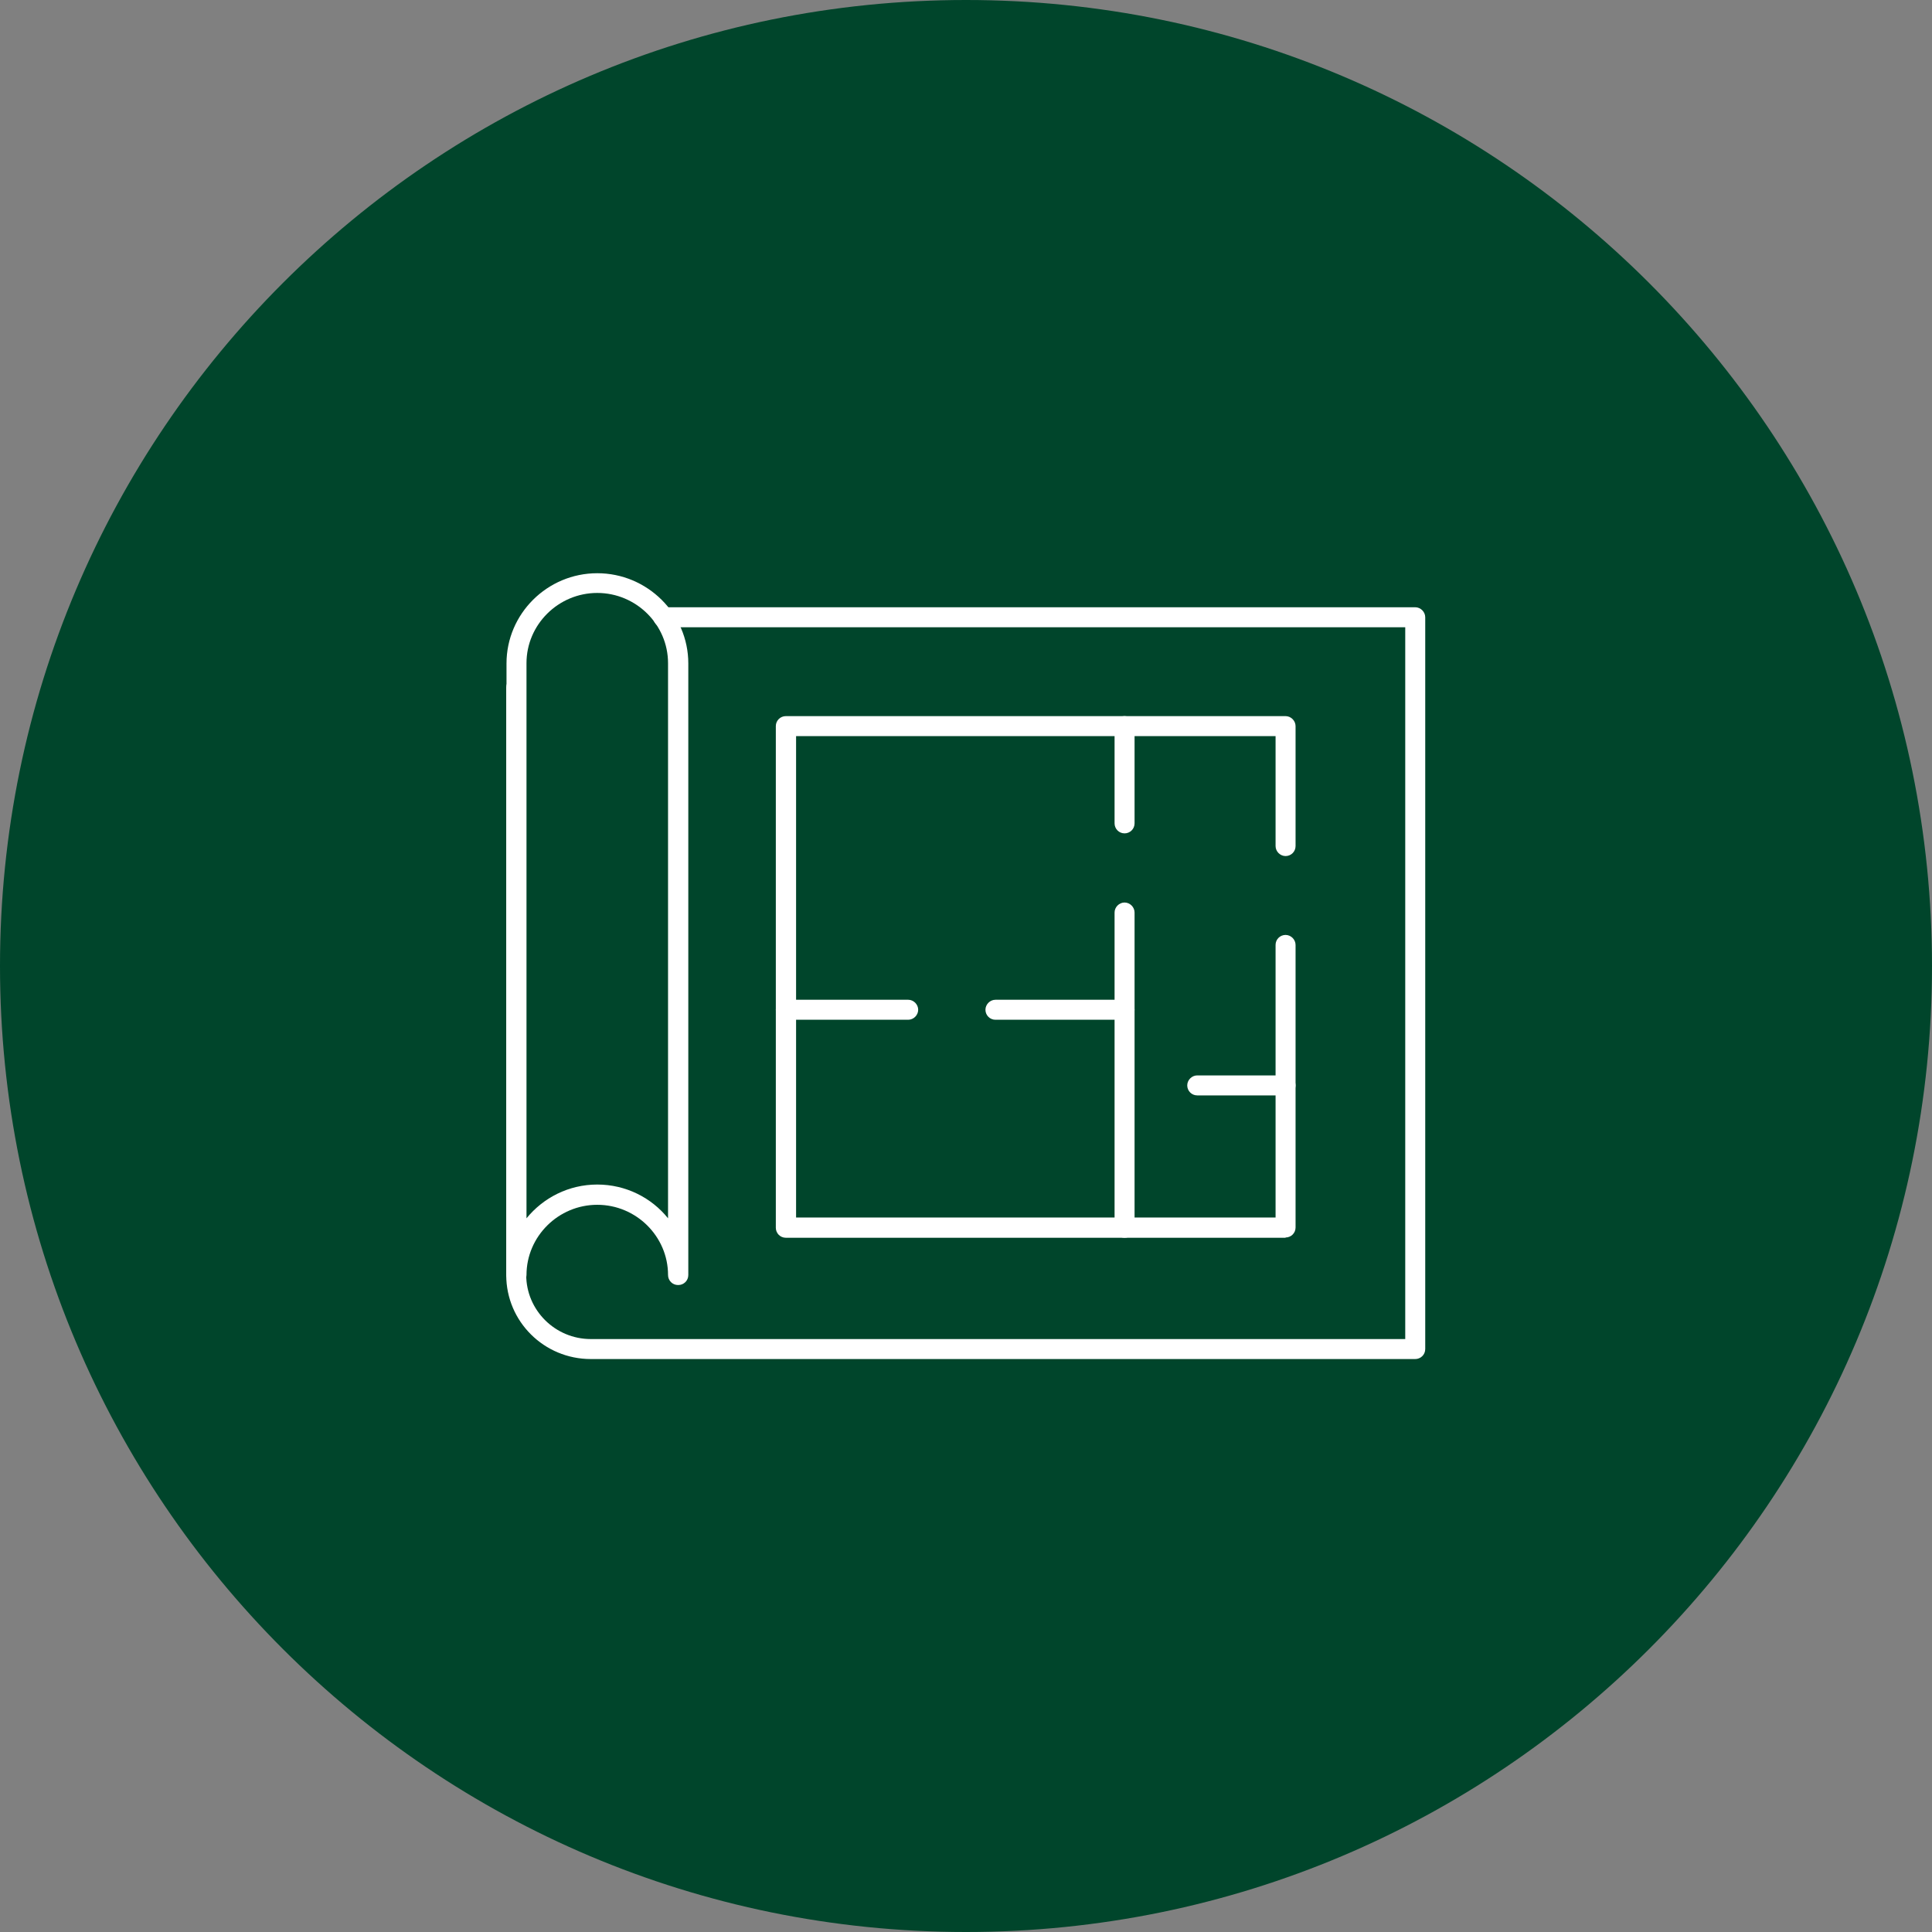 <?xml version="1.0" encoding="UTF-8"?>
<svg id="Layer_2" xmlns="http://www.w3.org/2000/svg" viewBox="0 0 71.52 71.52">
  <rect x="0" y="0" width="71.52" height="71.52" fill="#808080" stroke="none"/>
  <defs>
    <style>
      .cls-1 {
        fill: #fff;
      }

      .cls-2 {
        fill: #00452b;
      }
    </style>
  </defs>
  <g id="Layer_1-2" data-name="Layer_1">
    <g>
      <path class="cls-2" d="M35.76,71.52c19.75,0,35.76-16.01,35.76-35.76S55.51,0,35.76,0,0,16.01,0,35.76s16.01,35.76,35.76,35.76"/>
      <path class="cls-1" d="M52.4,50.31h-30.53c-1.73,0-3.13-1.39-3.13-3.11v-21.75c0-.21.17-.37.37-.37s.37.17.37.37v21.75c0,1.3,1.07,2.37,2.39,2.37h30.15v-26.35h-27.47c-.21,0-.37-.17-.37-.37s.17-.37.37-.37h27.84c.2,0,.37.17.37.37v27.09c0,.21-.17.37-.37.37"/>
      <path class="cls-1" d="M22.11,43.85c1.06,0,2.01.49,2.62,1.25v-20.55c0-1.43-1.18-2.6-2.62-2.6s-2.62,1.17-2.62,2.6v20.55c.62-.76,1.56-1.25,2.62-1.25M25.1,47.57c-.21,0-.37-.17-.37-.37,0-1.43-1.18-2.6-2.62-2.6s-2.62,1.17-2.62,2.6c0,.21-.17.37-.37.37s-.37-.17-.37-.37v-22.64c0-1.84,1.51-3.34,3.36-3.34s3.37,1.5,3.37,3.34v22.64c0,.21-.17.37-.37.37"/>
      <path class="cls-1" d="M47.59,45.82h-18.5c-.21,0-.37-.17-.37-.37v-18.57c0-.21.17-.37.37-.37h18.5c.2,0,.37.17.37.37v4.44c0,.21-.17.37-.37.37s-.37-.17-.37-.37v-4.07h-17.75v17.82h17.75v-10.09c0-.21.17-.37.37-.37s.37.17.37.37v10.46c0,.21-.17.37-.37.37"/>
      <path class="cls-1" d="M33.62,37.75h-4.53c-.2,0-.37-.17-.37-.37s.17-.37.37-.37h4.53c.2,0,.37.17.37.37s-.17.37-.37.37"/>
      <path class="cls-1" d="M41.63,37.75h-4.78c-.21,0-.37-.17-.37-.37s.17-.37.37-.37h4.78c.2,0,.37.17.37.37s-.17.37-.37.37"/>
      <path class="cls-1" d="M41.63,45.82c-.21,0-.37-.17-.37-.37v-11.67c0-.2.17-.37.37-.37s.37.17.37.37v11.67c0,.21-.17.37-.37.37"/>
      <path class="cls-1" d="M41.63,30.85c-.21,0-.37-.17-.37-.37v-3.6c0-.21.17-.37.37-.37s.37.17.37.37v3.6c0,.21-.17.37-.37.37"/>
      <path class="cls-1" d="M47.59,40.55h-3.27c-.21,0-.37-.17-.37-.37s.17-.37.37-.37h3.27c.2,0,.37.17.37.37s-.17.37-.37.37"/>
    </g>
  </g>
</svg>